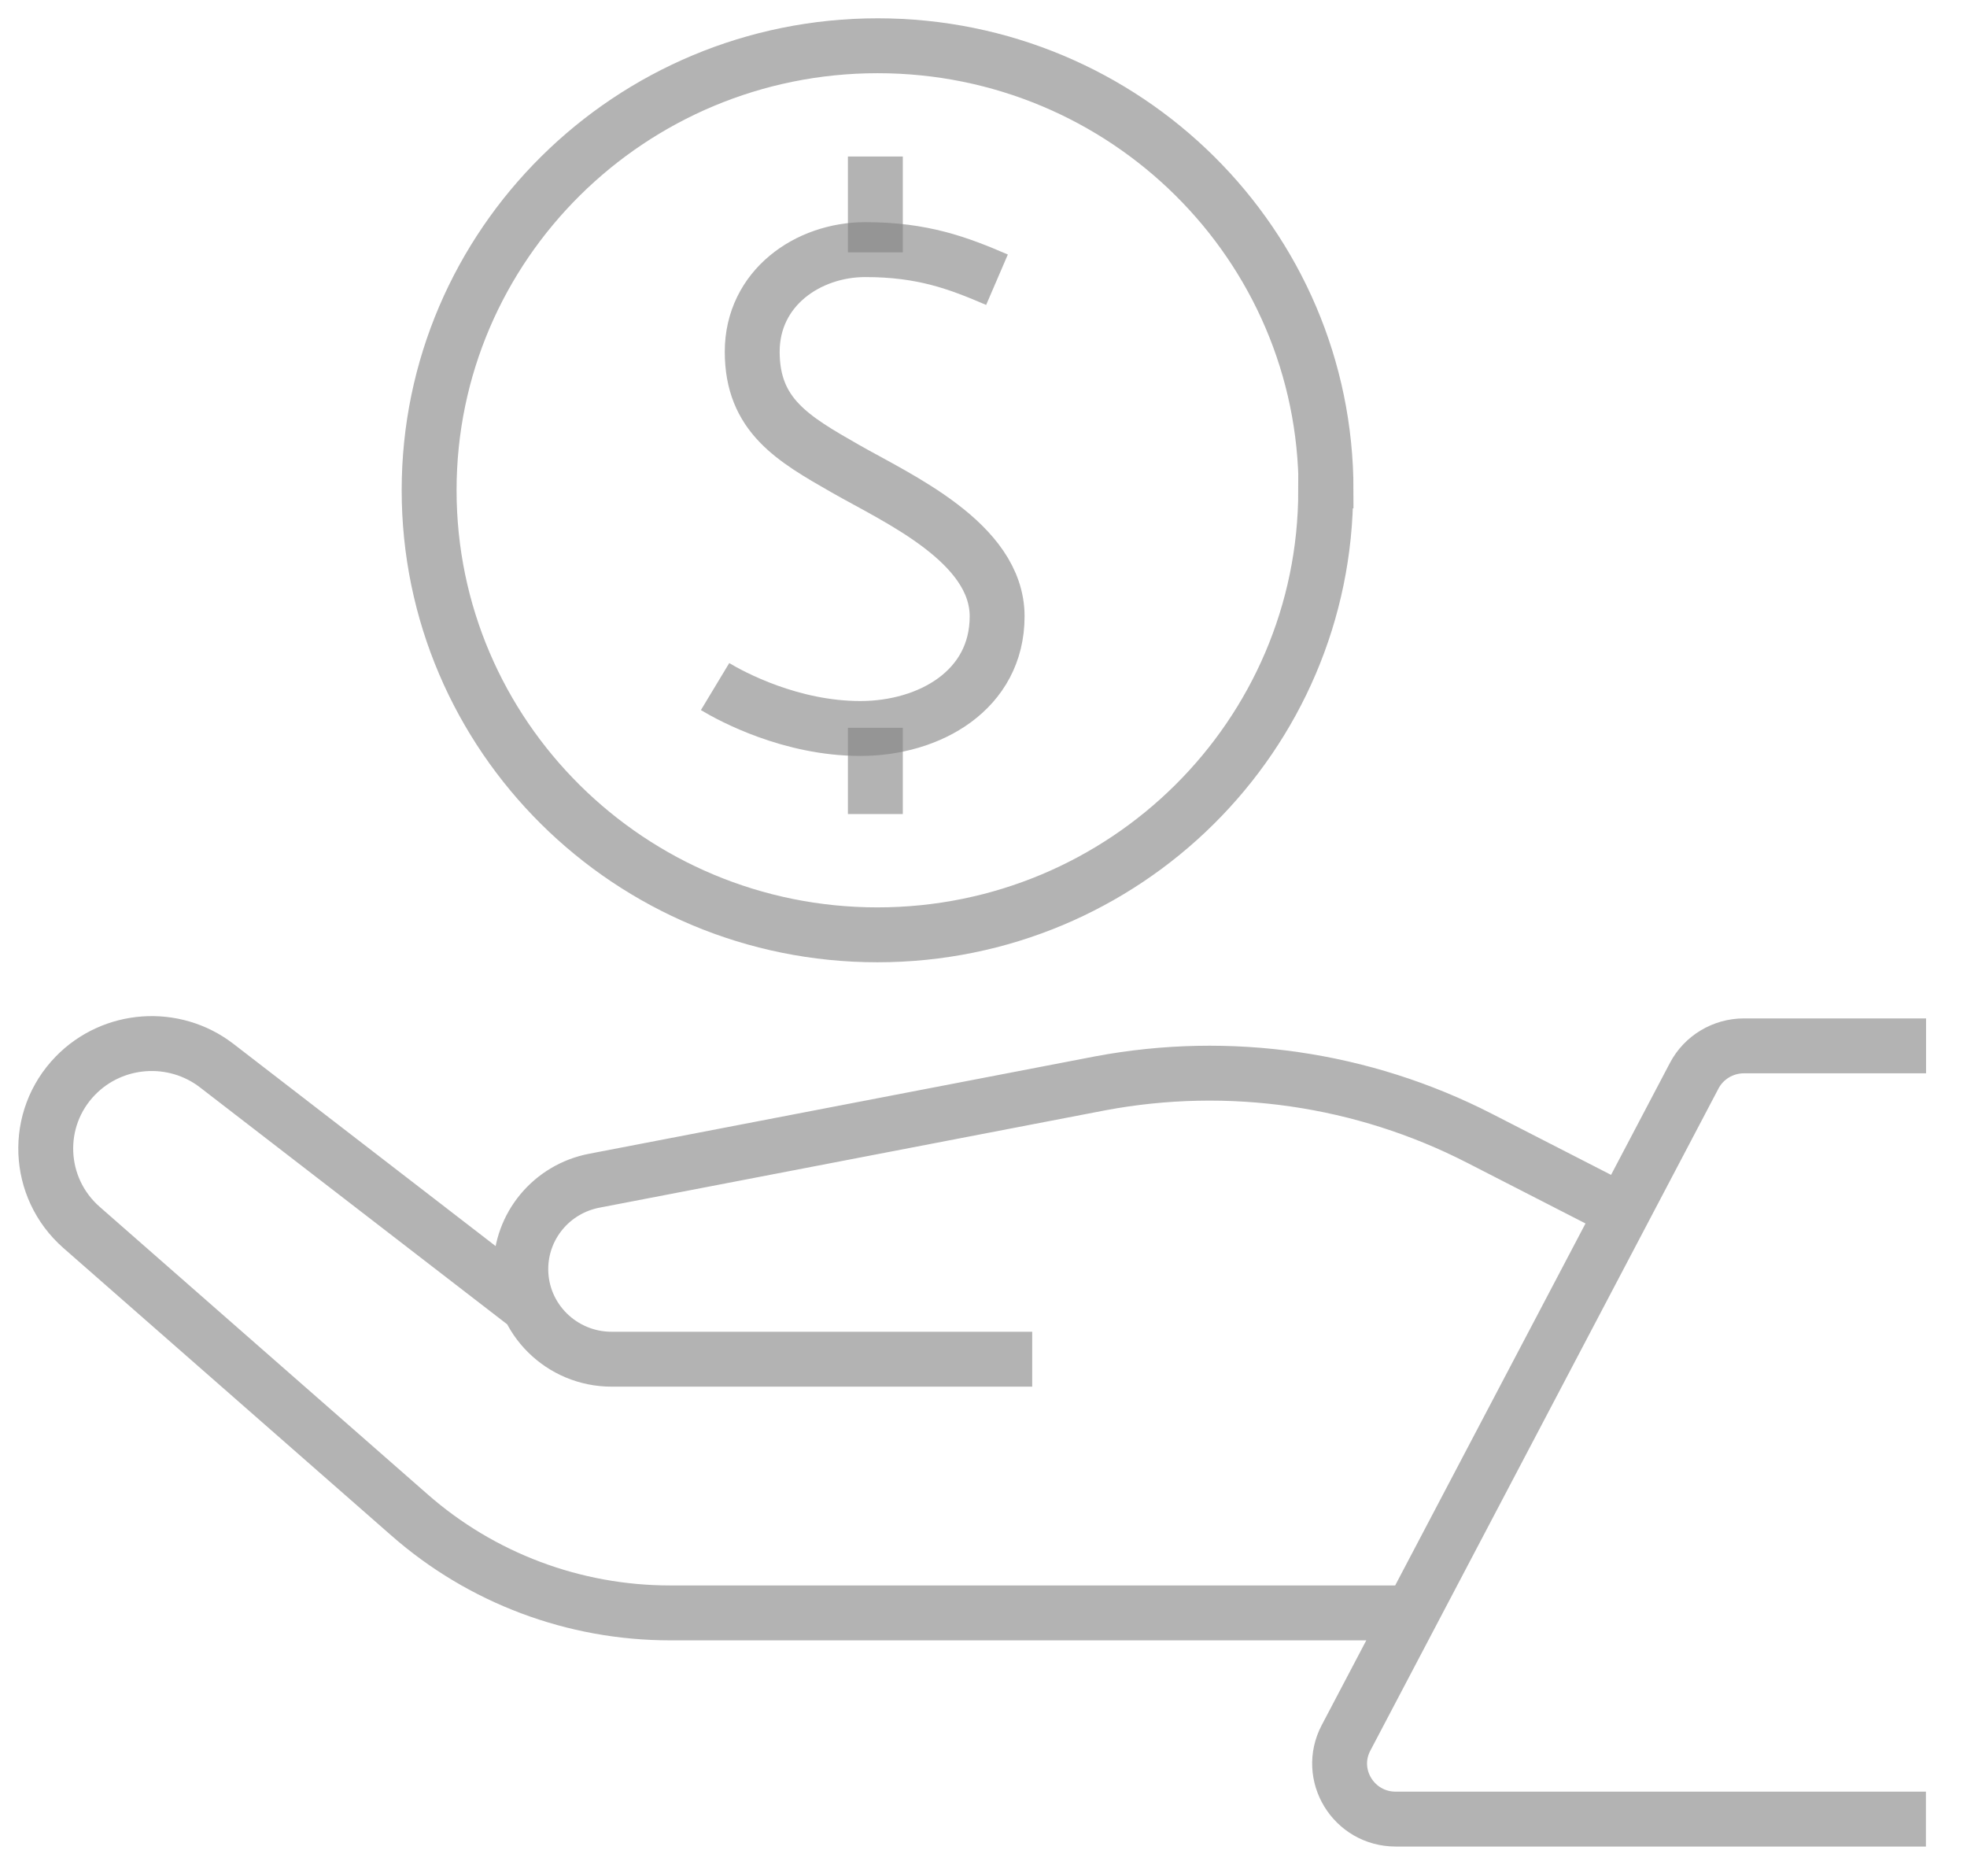 <svg width="43" height="41" viewBox="0 0 43 41" fill="none" xmlns="http://www.w3.org/2000/svg">
<path d="M21.795 6.114C20.947 5.749 20.171 5.456 18.916 5.456C17.66 5.456 16.444 6.297 16.444 7.688C16.444 9.079 17.337 9.591 18.478 10.243C19.619 10.896 21.798 11.859 21.798 13.472C21.798 15.085 20.322 15.923 18.807 15.923C17.292 15.923 16 15.229 15.632 15.007" stroke="#818181" stroke-opacity="0.6" stroke-width="1.2" stroke-miterlimit="10"/>
<path d="M19.136 17.793V15.908" stroke="#818181" stroke-opacity="0.6" stroke-width="1.2" stroke-miterlimit="10"/>
<path d="M19.136 5.516V3.421" stroke="#818181" stroke-opacity="0.6" stroke-width="1.2" stroke-miterlimit="10"/>
<path d="M42.105 22.86H38.124C37.668 22.86 37.248 23.111 37.037 23.512L29.425 37.986C29 38.794 29.591 39.761 30.512 39.761H42.102M35.139 26.313L32.341 24.879C29.79 23.572 26.872 23.15 24.053 23.679L12.994 25.807C12.058 25.986 11.385 26.797 11.385 27.74C11.385 28.829 12.276 29.709 13.371 29.709H22.565M31.115 35.254H14.648C12.55 35.254 10.525 34.494 8.953 33.114L1.781 26.827C0.794 25.96 0.734 24.451 1.648 23.512C2.469 22.668 3.803 22.572 4.739 23.293L11.53 28.53M28.981 10.716C28.981 16.082 24.593 20.433 19.181 20.433C13.77 20.433 9.381 16.082 9.381 10.716C9.381 5.351 13.776 1 19.187 1C24.599 1 28.988 5.348 28.988 10.713L28.981 10.716Z" stroke="#818181" stroke-opacity="0.6" stroke-width="1.2" stroke-miterlimit="10"/>
</svg>
